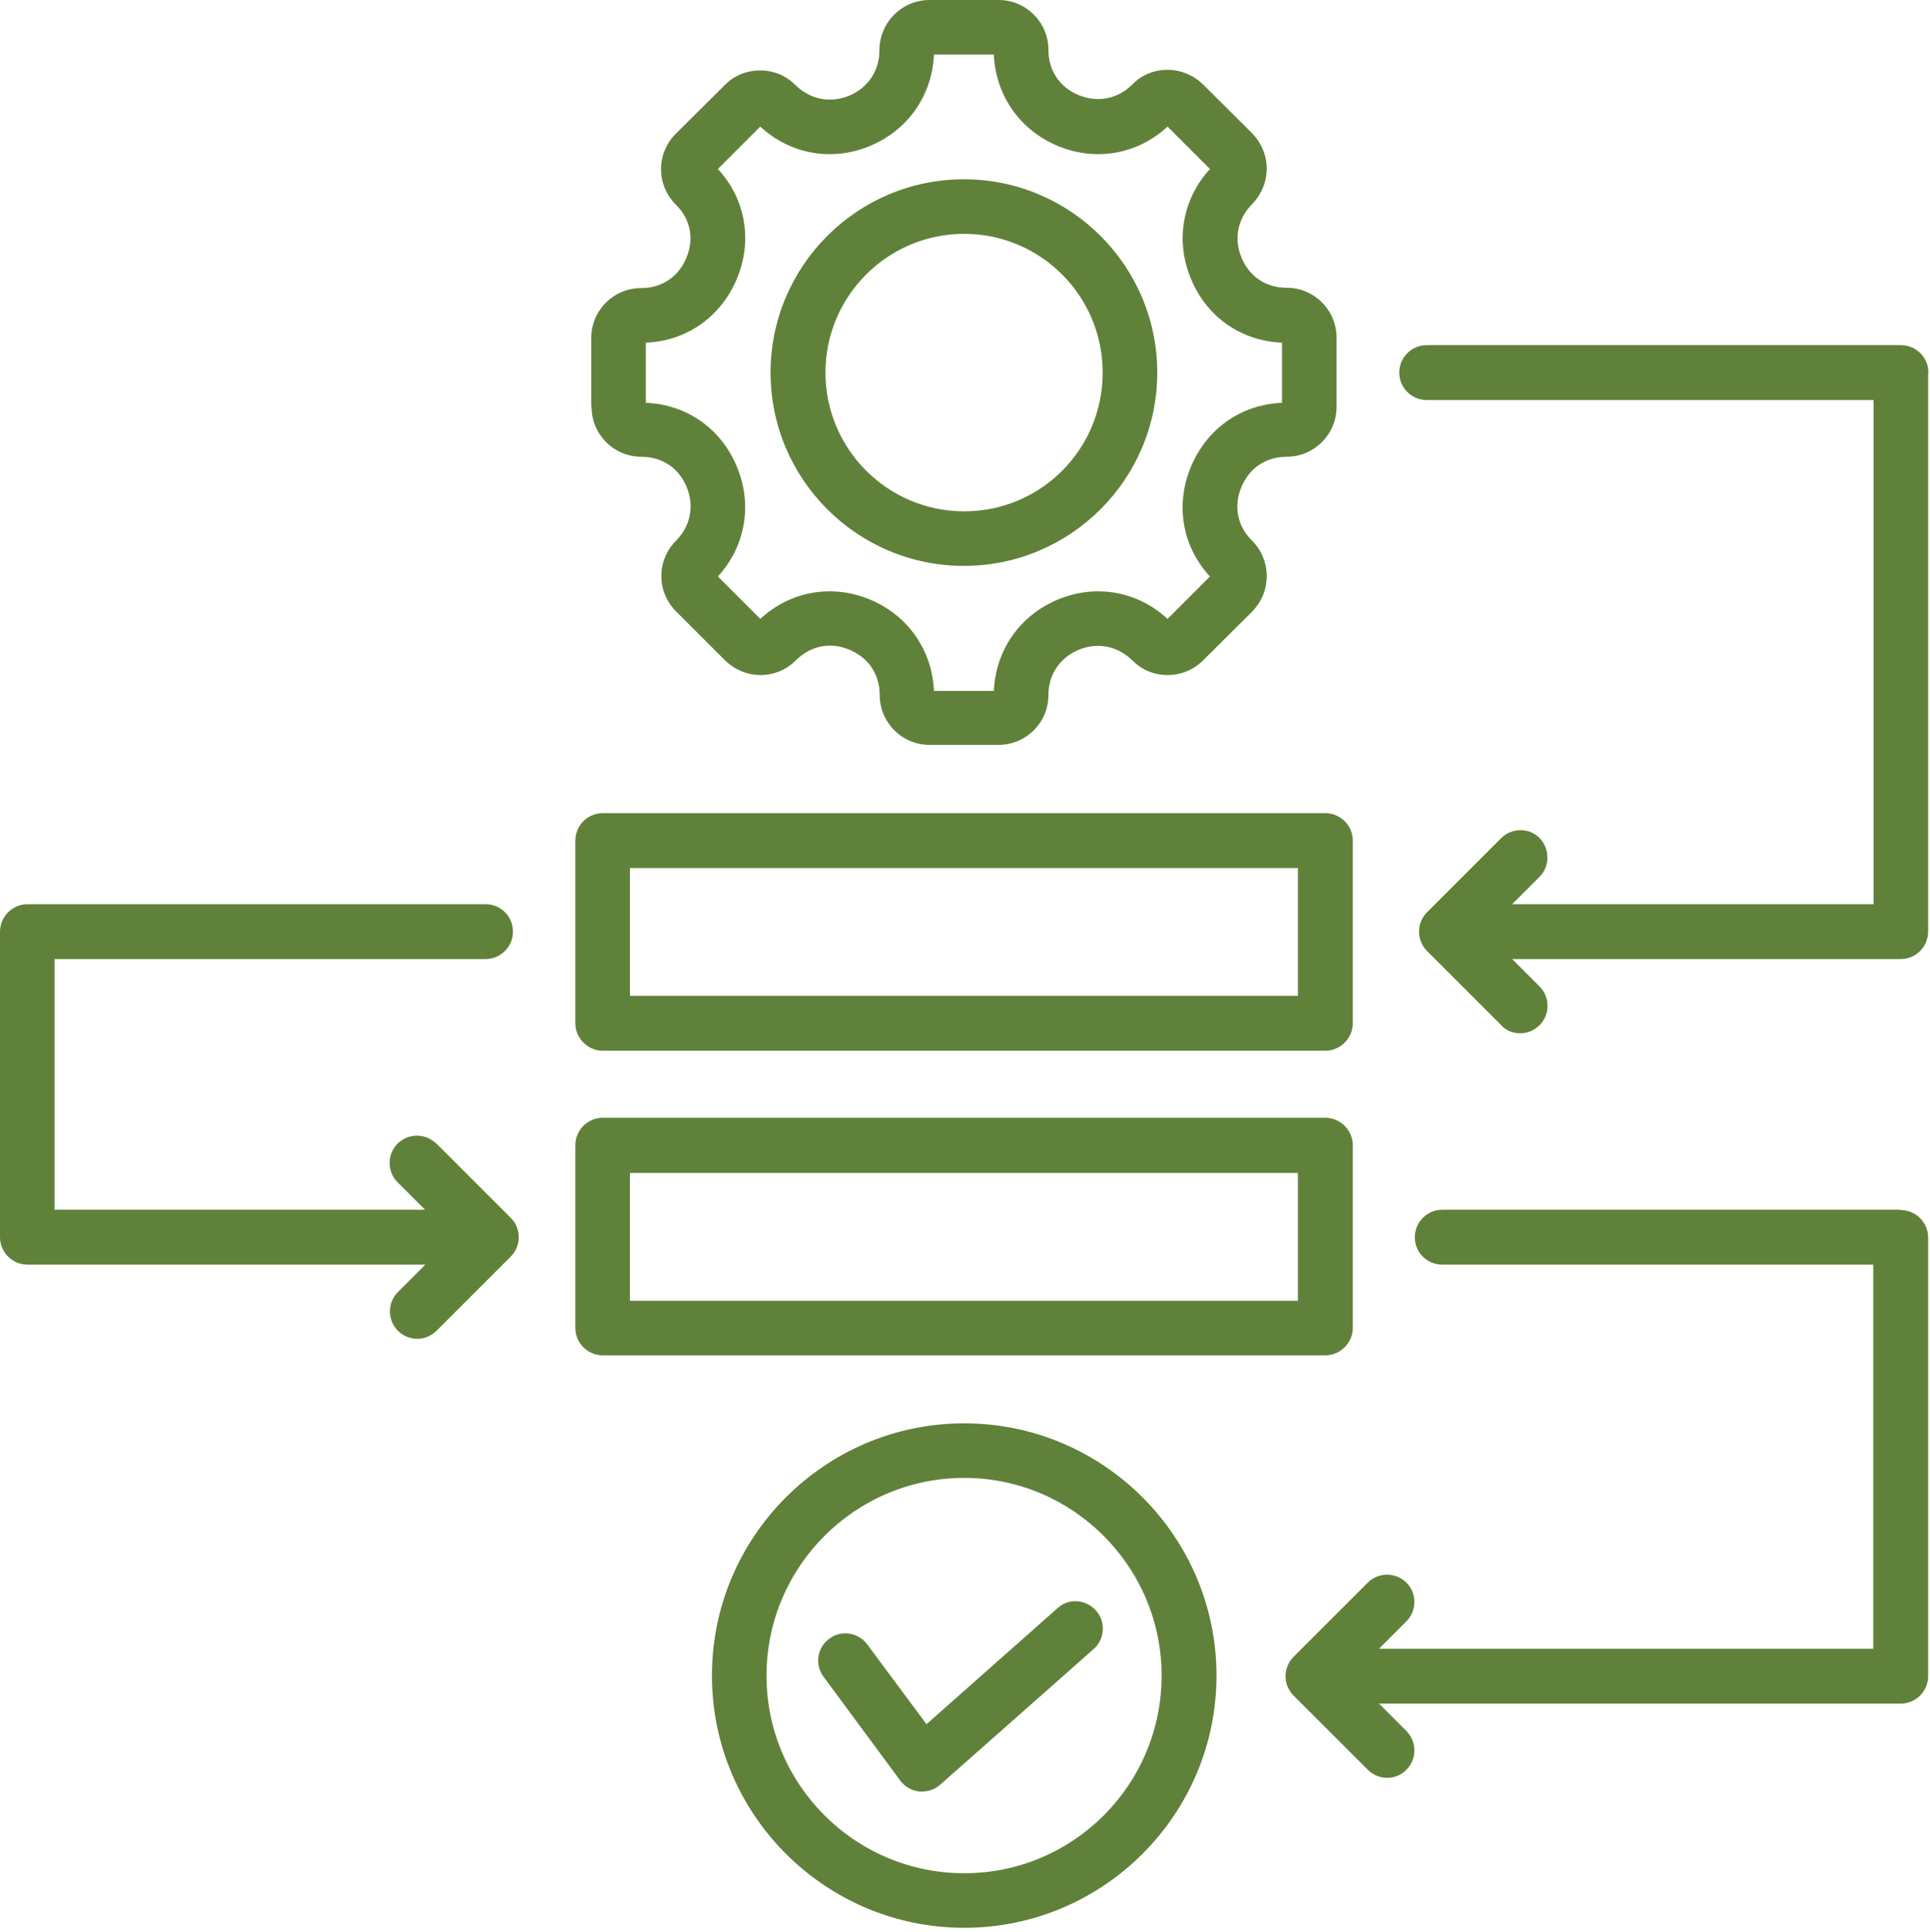 <?xml version="1.0" encoding="UTF-8"?>
<svg id="Layer_2" data-name="Layer 2" xmlns="http://www.w3.org/2000/svg" xmlns:xlink="http://www.w3.org/1999/xlink" viewBox="0 0 61.89 61.97">
  <defs>
    <clipPath id="clippath">
      <rect width="61.89" height="61.97" fill="none"/>
    </clipPath>
  </defs>
  <g id="Layer_1-2" data-name="Layer 1">
    <g clip-path="url(#clippath)">
      <path d="M61.83,11.95v17.93c0,.48-.39.88-.88.88h-12.46l.88.88c.34.34.34.9,0,1.24-.17.17-.39.26-.62.26s-.45-.08-.61-.26l-2.38-2.38c-.34-.34-.34-.9,0-1.24l2.38-2.38c.34-.34.9-.34,1.23,0s.34.9,0,1.24l-.88.88h11.59V12.83h-14.33c-.48,0-.88-.39-.88-.88s.4-.88.88-.88h15.21c.48,0,.88.39.88.88ZM24.71,11.95c0-3.42,2.78-6.2,6.2-6.2s6.2,2.78,6.2,6.2-2.78,6.2-6.2,6.2-6.2-2.78-6.2-6.2ZM26.47,11.95c0,2.45,1.99,4.45,4.45,4.45s4.44-1.99,4.44-4.45-1.99-4.45-4.44-4.45-4.45,1.99-4.45,4.45ZM18.96,13.06v-2.22c0-.89.72-1.6,1.6-1.6.66,0,1.2-.36,1.45-.97.26-.61.13-1.25-.34-1.71-.63-.63-.63-1.64,0-2.27l1.57-1.56c.3-.31.7-.47,1.14-.47s.83.17,1.13.47c.47.46,1.11.59,1.72.34.61-.26.97-.8.97-1.45C28.2.72,28.92,0,29.81,0h2.21c.89,0,1.6.72,1.6,1.6,0,.66.36,1.2.97,1.45.61.25,1.25.13,1.72-.34.3-.31.7-.47,1.13-.47s.83.17,1.14.47l1.57,1.56c.3.31.47.71.47,1.14s-.17.83-.47,1.14c-.46.46-.59,1.1-.34,1.71.25.61.79.97,1.45.97.89,0,1.6.72,1.6,1.6v2.22c0,.88-.72,1.6-1.6,1.6-.66,0-1.2.36-1.45.97-.26.61-.13,1.26.34,1.72.3.3.47.7.47,1.14s-.17.83-.47,1.14l-1.57,1.56c-.3.3-.7.47-1.14.47s-.83-.17-1.13-.47c-.47-.46-1.11-.59-1.72-.34-.61.26-.97.8-.97,1.45,0,.89-.72,1.6-1.6,1.6h-2.21c-.89,0-1.6-.72-1.6-1.6,0-.66-.36-1.2-.97-1.45-.61-.26-1.25-.13-1.72.34-.3.3-.7.47-1.13.47s-.83-.17-1.14-.47l-1.57-1.57c-.63-.63-.63-1.64,0-2.27.46-.46.59-1.11.34-1.72-.25-.61-.79-.97-1.45-.97-.89,0-1.6-.72-1.6-1.6ZM20.71,12.92c1.31.05,2.42.83,2.92,2.05.51,1.22.27,2.56-.61,3.52l1.36,1.36c.96-.89,2.3-1.13,3.52-.62,1.22.51,1.99,1.62,2.05,2.93h1.92c.06-1.31.83-2.42,2.05-2.93,1.22-.51,2.56-.27,3.52.62l1.36-1.36c-.89-.96-1.12-2.3-.61-3.52.51-1.22,1.61-2,2.92-2.05v-1.93c-1.31-.05-2.42-.83-2.92-2.05-.51-1.22-.27-2.56.61-3.52l-1.36-1.36c-.96.89-2.3,1.13-3.52.62-1.22-.51-1.99-1.62-2.05-2.93h-1.92c-.06,1.31-.83,2.42-2.05,2.93-1.22.51-2.56.27-3.52-.62l-1.36,1.36c.89.96,1.12,2.3.61,3.52-.51,1.22-1.61,2-2.92,2.05v1.93ZM39.01,53.74c0,4.46-3.63,8.09-8.09,8.09s-8.09-3.63-8.09-8.09,3.63-8.09,8.09-8.09,8.09,3.63,8.09,8.09ZM37.25,53.74c0-3.49-2.84-6.34-6.33-6.34s-6.34,2.84-6.34,6.34,2.84,6.34,6.34,6.34,6.33-2.84,6.33-6.34ZM33.91,51.58l-4.2,3.72-1.9-2.56c-.29-.39-.84-.47-1.22-.18-.39.29-.47.83-.18,1.22l2.46,3.33c.15.2.37.32.61.35.03,0,.06,0,.09,0,.21,0,.42-.08.58-.22l4.92-4.35c.36-.32.4-.88.07-1.24-.32-.36-.88-.4-1.23-.07ZM18.45,32.82v-5.86c0-.48.39-.88.88-.88h23.17c.48,0,.88.39.88.88v5.86c0,.48-.4.88-.88.88h-23.17c-.48,0-.88-.4-.88-.88ZM20.2,31.94h21.42v-4.1h-21.42v4.1ZM42.5,43.47h-23.17c-.48,0-.88-.39-.88-.88v-5.86c0-.48.39-.88.88-.88h23.17c.48,0,.88.4.88.88v5.86c0,.48-.4.88-.88.88ZM41.62,37.62h-21.42v4.1h21.42v-4.1ZM60.95,38.8h-14.7c-.48,0-.88.39-.88.88s.39.88.88.88h13.82v12.32h-15.85l.88-.88c.34-.34.34-.9,0-1.24s-.9-.34-1.24,0l-2.38,2.38c-.34.34-.34.9,0,1.24l2.38,2.38c.17.17.4.26.62.26s.45-.08.62-.26c.34-.34.34-.9,0-1.24l-.88-.88h16.73c.48,0,.88-.39.88-.88v-14.07c0-.48-.39-.88-.88-.88ZM13.99,36.68c-.34-.34-.9-.34-1.24,0s-.34.9,0,1.24l.88.88H1.75v-8.04h13.82c.48,0,.88-.39.88-.88s-.39-.88-.88-.88H.87C.39,29.01,0,29.4,0,29.89v9.79c0,.48.39.88.88.88h12.76l-.88.88c-.34.34-.34.9,0,1.24.17.17.4.26.62.26s.45-.09.62-.26l2.38-2.38c.34-.34.34-.9,0-1.24l-2.38-2.38Z" fill="#60813a"/>
    </g>
  </g>
</svg>